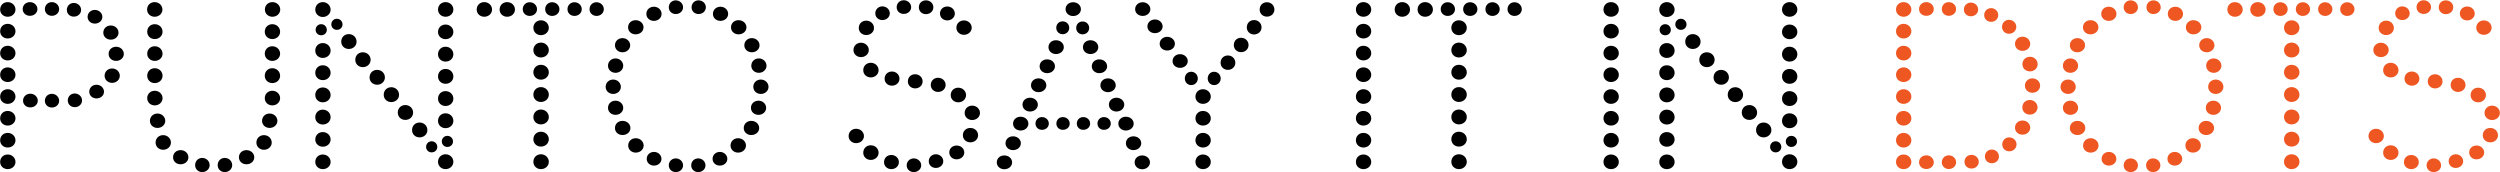 <?xml version="1.0" encoding="UTF-8"?>
<svg xmlns="http://www.w3.org/2000/svg" fill="none" height="464" viewBox="0 0 6734 464" width="6734">
  <path d="m41.697 25.748c0-11.128-9.22-20.03-20.983-20.03-11.763 0-20.348 8.584-20.348 20.03 0 11.127 8.902 19.394 20.348 19.394 11.763 0 20.983-8.584 20.983-19.394zm59.135-1.272c0-10.174-8.902-18.758-20.03-18.758-11.445 0-19.712 8.266-19.712 18.758 0 10.492 8.584 18.122 19.712 18.122 11.127 0 20.03-7.948 20.03-18.122zm58.499 0c0-10.174-8.584-18.758-19.712-18.758-10.809 0-18.757 8.266-18.757 18.758 0 10.492 8.266 18.122 18.757 18.122 11.128 0 19.712-7.948 19.712-18.122zm59.135 2.225c0-10.174-8.584-18.758-19.712-18.758-10.809 0-18.757 8.266-18.757 18.758 0 10.492 8.266 18.122 18.757 18.122 11.128 0 19.712-7.948 19.712-18.122zm57.228 18.758c0-10.174-8.902-18.758-20.03-18.758-11.446 0-19.712 8.266-19.712 18.758s8.584 18.122 19.712 18.122 20.03-7.948 20.03-18.122zm-233.997 38.788c0-11.127-9.22-20.03-20.983-20.03-11.763 0-20.348 8.584-20.348 20.03 0 11.128 8.902 19.394 20.348 19.394 11.763 0 20.983-8.584 20.983-19.394zm277.553 3.815c0-10.81-9.22-19.394-20.665-19.394-11.764 0-20.348 8.266-20.348 19.394 0 10.81 8.902 18.758 20.348 18.758 11.445 0 20.665-8.266 20.665-18.758zm-277.553 55.32c0-11.127-9.22-20.029-20.983-20.029-11.763 0-20.348 8.584-20.348 20.029 0 11.128 8.902 19.394 20.348 19.394 11.763 0 20.983-8.584 20.983-19.394zm291.86 1.908c0-10.81-9.22-19.394-20.666-19.394-11.763 0-20.347 8.266-20.347 19.394 0 10.809 8.902 18.758 20.347 18.758 11.446 0 20.666-8.266 20.666-18.758zm-291.86 56.273c0-11.127-9.22-20.029-20.983-20.029-11.763 0-20.348 8.584-20.348 20.029 0 11.128 8.902 19.394 20.348 19.394 11.763 0 20.983-8.584 20.983-19.394zm281.05 2.544c0-10.81-9.22-19.712-20.665-19.712-11.764 0-20.348 8.584-20.348 19.712 0 10.81 8.902 19.076 20.348 19.076 11.445 0 20.665-8.584 20.665-19.076zm-42.602 42.92c0-10.173-8.902-18.757-20.03-18.757-11.445 0-19.712 8.266-19.712 18.757 0 10.492 8.584 18.122 19.712 18.122s20.03-7.948 20.03-18.122zm-238.448 13.354c0-11.128-9.22-20.03-20.983-20.03-11.763 0-20.348 8.584-20.348 20.03 0 11.127 8.902 19.393 20.348 19.393 11.763 0 20.983-8.584 20.983-19.393zm179.313 10.173c0-10.173-8.585-18.758-19.712-18.758-10.81 0-18.758 8.267-18.758 18.758 0 10.492 8.266 18.122 18.758 18.122 11.127 0 19.712-7.948 19.712-18.122zm-119.224.636c0-10.174-8.902-18.758-20.03-18.758-11.445 0-19.712 8.266-19.712 18.758s8.584 18.122 19.712 18.122c11.127 0 20.03-7.948 20.03-18.122zm57.545.318c0-10.174-8.584-18.758-19.712-18.758-10.809 0-18.757 8.266-18.757 18.758s8.266 18.122 18.757 18.122c11.128 0 19.712-7.948 19.712-18.122zm-117.634 47.372c0-11.128-9.22-20.03-20.983-20.03-11.763 0-20.348 8.584-20.348 20.03 0 11.127 8.902 19.393 20.348 19.393 11.763 0 20.983-8.584 20.983-19.393zm0 59.135c0-11.128-9.22-20.03-20.983-20.03-11.763 0-20.348 8.584-20.348 20.03 0 11.127 8.902 19.393 20.348 19.393 11.763 0 20.983-8.584 20.983-19.393zm0 58.181c0-11.128-9.22-20.03-20.983-20.03-11.763 0-20.348 8.584-20.348 20.03 0 11.127 8.902 19.394 20.348 19.394 11.763 0 20.983-8.584 20.983-19.394zm395.828-410.448c0-11.128-9.22-20.03-20.983-20.03-11.764 0-20.348 8.584-20.348 20.03 0 11.127 8.902 19.394 20.348 19.394 11.763 0 20.983-8.584 20.983-19.394zm317.294 0c0-11.128-9.22-20.03-20.983-20.03-11.764 0-20.348 8.584-20.348 20.03 0 11.127 8.902 19.394 20.348 19.394 11.763 0 20.983-8.584 20.983-19.394zm-316.976 59.771c0-11.445-9.22-20.348-20.983-20.348-11.764 0-20.348 8.584-20.348 20.348 0 11.445 8.902 19.712 20.348 19.712 11.763 0 20.983-8.585 20.983-19.712zm316.658 0c0-11.445-9.22-20.348-20.983-20.348s-20.348 8.584-20.348 20.348c0 11.445 8.902 19.712 20.348 19.712 11.763 0 20.983-8.585 20.983-19.712zm-316.658 59.135c0-11.128-9.22-20.03-20.983-20.03-11.764 0-20.348 8.584-20.348 20.03 0 11.128 8.902 19.394 20.348 19.394 11.763 0 20.983-8.584 20.983-19.394zm316.658 0c0-11.128-9.22-20.03-20.983-20.03s-20.348 8.584-20.348 20.03c0 11.128 8.902 19.394 20.348 19.394 11.763 0 20.983-8.584 20.983-19.394zm-316.658 59.453c0-11.446-9.22-20.348-20.983-20.348-11.764 0-20.348 8.584-20.348 20.348 0 11.445 8.902 19.712 20.348 19.712 11.763 0 20.983-8.585 20.983-19.712zm316.658 0c0-11.446-9.22-20.348-20.983-20.348s-20.348 8.584-20.348 20.348c0 11.445 8.902 19.712 20.348 19.712 11.763 0 20.983-8.585 20.983-19.712zm-316.658 60.407c0-11.128-9.22-20.03-20.983-20.03-11.764 0-20.348 8.584-20.348 20.03 0 11.127 8.902 19.393 20.348 19.393 11.763 0 20.983-8.584 20.983-19.393zm316.658 0c0-11.128-9.22-20.03-20.983-20.03s-20.348 8.584-20.348 20.03c0 11.127 8.902 19.393 20.348 19.393 11.763 0 20.983-8.584 20.983-19.393zm-309.346 61.042c0-10.809-9.22-19.711-20.983-19.711-11.764 0-20.348 8.584-20.348 19.711 0 10.81 8.902 19.076 20.348 19.076 11.763 0 20.983-8.584 20.983-19.076zm302.034 0c0-10.809-9.22-19.711-20.983-19.711-11.764 0-20.348 8.584-20.348 19.711 0 10.81 8.902 19.076 20.348 19.076 11.763 0 20.983-8.584 20.983-19.076zm-286.773 58.499c0-11.127-9.22-20.029-20.983-20.029-11.764 0-20.348 8.584-20.348 20.029 0 11.128 8.902 19.394 20.348 19.394 11.763 0 20.983-8.584 20.983-19.394zm271.512 0c0-11.127-9.22-20.029-20.983-20.029s-20.348 8.584-20.348 20.029c0 11.128 8.902 19.394 20.348 19.394 11.763 0 20.983-8.584 20.983-19.394zm-224.458 39.742c0-10.81-9.22-19.394-20.984-19.394-11.763 0-20.347 8.266-20.347 19.394 0 10.809 8.902 18.758 20.347 18.758 11.764 0 20.984-8.267 20.984-18.758zm177.405 0c0-10.81-9.22-19.394-20.984-19.394-11.763 0-20.347 8.266-20.347 19.394 0 10.809 8.902 18.758 20.347 18.758 11.764 0 20.984-8.267 20.984-18.758zm-120.178 20.983c0-10.81-8.902-19.394-20.03-19.394-10.809 0-19.075 8.266-19.075 19.394 0 10.81 8.266 18.758 19.075 18.758 11.128 0 20.03-8.266 20.03-18.758zm60.725 0c0-10.81-8.902-19.394-20.03-19.394-10.81 0-19.076 8.266-19.076 19.394 0 10.81 8.266 18.758 19.076 18.758 11.128 0 20.03-8.266 20.03-18.758zm265.124-418.714c0-11.127-9.22-20.348-20.984-20.348-11.763 0-20.347 8.902-20.347 20.348 0 11.127 8.902 19.712 20.347 19.712 11.764 0 20.984-8.902 20.984-19.712zm330.644-.318c0-11.128-9.22-20.03-20.98-20.03s-20.35 8.584-20.35 20.03c0 11.127 8.9 19.394 20.35 19.394 11.76 0 20.98-8.584 20.98-19.394zm-298.533 40.059c0-8.584-6.677-15.261-15.261-15.261s-14.943 6.677-14.943 15.261c0 8.266 6.677 14.625 14.943 14.625 8.584 0 15.261-6.359 15.261-14.625zm-42.285 14.625c0-8.584-6.677-15.261-15.261-15.261s-14.943 6.677-14.943 15.261c0 8.266 6.677 14.625 14.943 14.625 8.584 0 15.261-6.359 15.261-14.625zm340.818 5.723c0-11.127-9.22-20.03-20.98-20.03s-20.35 8.584-20.35 20.03c0 11.127 8.9 19.394 20.35 19.394 11.76 0 20.98-8.585 20.98-19.394zm-260.7 26.07c0-11.445-9.22-20.348-20.983-20.348-11.764 0-20.348 8.585-20.348 20.348 0 11.446 8.902 19.712 20.348 19.712 11.763 0 20.983-8.584 20.983-19.712zm-69.944 24.163c0-11.446-9.22-20.348-20.984-20.348-11.763 0-20.347 8.584-20.347 20.348 0 11.445 8.902 19.711 20.347 19.711 11.764 0 20.984-8.584 20.984-19.711zm330.644 9.856c0-11.446-9.22-20.348-20.98-20.348s-20.35 8.584-20.35 20.348c0 11.445 8.9 19.711 20.35 19.711 11.76 0 20.98-8.584 20.98-19.711zm-222.866 14.942c0-11.445-9.22-20.347-20.983-20.347-11.764 0-20.348 8.584-20.348 20.347 0 11.446 8.902 19.712 20.348 19.712 11.763 0 20.983-8.584 20.983-19.712zm-107.778 34.973c0-11.446-9.22-20.348-20.984-20.348-11.763 0-20.347 8.584-20.347 20.348 0 11.445 8.902 19.711 20.347 19.711 11.764 0 20.984-8.584 20.984-19.711zm330.644 9.855c0-11.445-9.22-20.347-20.98-20.347s-20.35 8.584-20.35 20.347c0 11.446 8.9 19.712 20.35 19.712 11.76 0 20.98-8.584 20.98-19.712zm-184.4 2.544c0-11.446-9.22-20.348-20.98-20.348s-20.347 8.585-20.347 20.348c0 11.445 8.897 19.712 20.347 19.712 11.76 0 20.98-8.585 20.98-19.712zm38.16 46.736c0-11.446-9.22-20.348-20.99-20.348-11.76 0-20.35 8.584-20.35 20.348 0 11.445 8.91 19.711 20.35 19.711 11.77 0 20.99-8.584 20.99-19.711zm-184.404.636c0-11.446-9.22-20.348-20.984-20.348-11.763 0-20.347 8.584-20.347 20.348 0 11.445 8.902 19.711 20.347 19.711 11.764 0 20.984-8.584 20.984-19.711zm330.644 9.855c0-11.445-9.22-20.347-20.98-20.347s-20.35 8.584-20.35 20.347c0 11.446 8.9 19.712 20.35 19.712 11.76 0 20.98-8.584 20.98-19.712zm-108.41 37.516c0-11.445-9.22-20.347-20.98-20.347-11.77 0-20.35 8.584-20.35 20.347 0 11.446 8.9 19.712 20.35 19.712 11.76 0 20.98-8.584 20.98-19.712zm-222.234 12.399c0-11.445-9.22-20.347-20.984-20.347-11.763 0-20.347 8.584-20.347 20.347 0 11.446 8.902 19.712 20.347 19.712 11.764 0 20.984-8.584 20.984-19.712zm330.644 9.856c0-11.445-9.22-20.347-20.98-20.347s-20.35 8.584-20.35 20.347c0 11.446 8.9 19.712 20.35 19.712 11.76 0 20.98-8.584 20.98-19.712zm-69.94 24.799c0-11.446-9.22-20.348-20.99-20.348-11.76 0-20.34 8.584-20.34 20.348 0 11.445 8.9 19.711 20.34 19.711 11.77 0 20.99-8.584 20.99-19.711zm-260.704 25.434c0-11.127-9.22-20.029-20.984-20.029-11.763 0-20.347 8.584-20.347 20.029 0 11.128 8.902 19.394 20.347 19.394 11.764 0 20.984-8.584 20.984-19.394zm329.694 5.405c0-8.584-6.68-15.261-15.26-15.261-8.59 0-14.94 6.677-14.94 15.261 0 8.266 6.67 14.625 14.94 14.625 8.58 0 15.26-6.359 15.26-14.625zm-42.29 14.625c0-8.584-6.67-15.261-15.26-15.261-8.58 0-14.94 6.677-14.94 15.261 0 8.266 6.68 14.625 14.94 14.625 8.59 0 15.26-6.359 15.26-14.625zm43.24 40.059c0-11.128-9.22-20.348-20.98-20.348s-20.35 8.902-20.35 20.348c0 11.128 8.9 19.712 20.35 19.712 11.76 0 20.98-8.902 20.98-19.712zm-330.644.318c0-11.128-9.22-20.03-20.984-20.03-11.763 0-20.347 8.584-20.347 20.03 0 11.127 8.902 19.394 20.347 19.394 11.764 0 20.984-8.584 20.984-19.394zm434.834-410.448c0-11.128-9.22-20.03-20.98-20.03s-20.35 8.584-20.35 20.03c0 11.127 8.91 19.394 20.35 19.394 11.76 0 20.98-8.584 20.98-19.394zm61.68 0c0-11.128-9.22-20.03-20.98-20.03s-20.35 8.584-20.35 20.03c0 11.127 8.9 19.394 20.35 19.394 11.76 0 20.98-8.584 20.98-19.394zm59.46-.954c0-10.174-8.59-18.758-19.72-18.758-10.81 0-18.75 8.266-18.75 18.758s8.26 18.122 18.75 18.122c11.13 0 19.72-7.948 19.72-18.122zm60.4 0c0-10.174-8.58-18.758-19.71-18.758-10.81 0-18.76 8.266-18.76 18.758s8.27 18.122 18.76 18.122c11.13 0 19.71-7.948 19.71-18.122zm60.09 0c0-10.174-8.58-18.758-19.71-18.758-10.81 0-18.76 8.266-18.76 18.758s8.27 18.122 18.76 18.122c11.13 0 19.71-7.948 19.71-18.122zm59.45 0c0-10.174-8.58-18.758-19.71-18.758-10.81 0-18.76 8.266-18.76 18.758s8.27 18.122 18.76 18.122c11.13 0 19.71-7.948 19.71-18.122zm-148.15 50.233c0-11.128-9.22-20.348-21.3-20.348-11.77 0-20.35 8.902-20.35 20.348 0 11.127 8.9 19.712 20.35 19.712 12.08 0 21.3-8.902 21.3-19.712zm0 60.089c0-11.128-9.22-20.347-21.3-20.347-11.77 0-20.35 8.902-20.35 20.347 0 11.128 8.9 19.712 20.35 19.712 12.08 0 21.3-8.902 21.3-19.712zm0 59.771c0-11.128-9.22-20.348-21.3-20.348-11.77 0-20.35 8.902-20.35 20.348 0 11.127 8.9 19.712 20.35 19.712 12.08 0 21.3-8.902 21.3-19.712zm0 60.089c0-11.128-9.22-20.348-21.3-20.348-11.77 0-20.35 8.902-20.35 20.348 0 11.127 8.9 19.711 20.35 19.711 12.08 0 21.3-8.902 21.3-19.711zm0 60.406c0-11.127-9.22-20.347-21.3-20.347-11.77 0-20.35 8.902-20.35 20.347 0 11.128 8.9 19.712 20.35 19.712 12.08 0 21.3-8.902 21.3-19.712zm0 59.771c0-11.127-9.22-20.347-21.3-20.347-11.77 0-20.35 8.902-20.35 20.347 0 11.128 8.9 19.712 20.35 19.712 12.08 0 21.3-8.902 21.3-19.712zm0 60.725c0-11.128-9.22-20.348-21.3-20.348-11.77 0-20.35 8.902-20.35 20.348 0 11.128 8.9 19.712 20.35 19.712 12.08 0 21.3-8.902 21.3-19.712zm361.59-416.171c0-10.174-8.58-18.758-19.71-18.758-10.81 0-18.75 8.266-18.75 18.758 0 10.492 8.26 18.122 18.75 18.122 11.13 0 19.71-7.948 19.71-18.122zm61.37 0c0-10.174-8.59-18.758-19.72-18.758-10.81 0-18.75 8.266-18.75 18.758 0 10.492 8.26 18.122 18.75 18.122 11.13 0 19.72-7.948 19.72-18.122zm-119.23 17.804c0-10.81-9.22-19.394-20.66-19.394-11.77 0-20.35 8.266-20.35 19.394 0 10.81 8.9 18.758 20.35 18.758 11.44 0 20.66-8.266 20.66-18.758zm179.31 0c0-10.81-9.22-19.394-20.66-19.394-11.76 0-20.35 8.266-20.35 19.394 0 10.81 8.9 18.758 20.35 18.758 11.44 0 20.66-8.266 20.66-18.758zm-227.95 36.244c0-10.81-9.22-19.394-21.3-19.394-11.77 0-20.35 8.266-20.35 19.394 0 10.81 8.9 18.758 20.35 18.758 12.08 0 21.3-8.266 21.3-18.758zm277.23 0c0-10.81-9.22-19.394-21.3-19.394-11.76 0-20.35 8.266-20.35 19.394 0 10.81 8.91 18.758 20.35 18.758 12.08 0 21.3-8.266 21.3-18.758zm-313.16 48.325c0-10.81-9.22-19.394-20.66-19.394-11.77 0-20.35 8.266-20.35 19.394 0 10.81 8.9 18.758 20.35 18.758 11.44 0 20.66-8.266 20.66-18.758zm348.45 0c0-10.81-9.22-19.394-20.66-19.394-11.77 0-20.35 8.266-20.35 19.394 0 10.81 8.9 18.758 20.35 18.758 11.44 0 20.66-8.266 20.66-18.758zm-367.21 55.002c0-10.81-9.22-19.712-20.66-19.712-11.76 0-20.35 8.584-20.35 19.712 0 10.809 8.9 19.076 20.35 19.076 11.44 0 20.66-8.584 20.66-19.076zm385.97 0c0-10.81-9.22-19.712-20.66-19.712-11.77 0-20.35 8.584-20.35 19.712 0 10.809 8.9 19.076 20.35 19.076 11.44 0 20.66-8.584 20.66-19.076zm-392.32 56.909c0-10.809-9.22-19.711-20.67-19.711-11.76 0-20.35 8.584-20.35 19.711 0 10.81 8.9 19.076 20.35 19.076s20.67-8.584 20.67-19.076zm397.73 0c0-10.809-9.22-19.711-20.67-19.711-11.76 0-20.35 8.584-20.35 19.711 0 10.81 8.91 19.076 20.35 19.076 11.45 0 20.67-8.584 20.67-19.076zm-391.38 56.592c0-10.81-9.22-19.394-20.66-19.394-11.76 0-20.35 8.266-20.35 19.394 0 10.81 8.9 18.758 20.35 18.758 11.44 0 20.66-8.266 20.66-18.758zm385.02 0c0-10.81-9.22-19.394-20.67-19.394-11.76 0-20.35 8.266-20.35 19.394 0 10.81 8.91 18.758 20.35 18.758 11.45 0 20.67-8.266 20.67-18.758zm-365.62 54.366c0-10.81-9.22-19.394-21.3-19.394-11.77 0-20.35 8.266-20.35 19.394 0 10.81 8.9 18.758 20.35 18.758 12.08 0 21.3-8.266 21.3-18.758zm346.86 0c0-10.81-9.22-19.394-21.3-19.394-11.76 0-20.35 8.266-20.35 19.394 0 10.81 8.9 18.758 20.35 18.758 12.08 0 21.3-8.266 21.3-18.758zm-311.25 47.054c0-10.81-9.22-19.712-21.31-19.712-11.76 0-20.34 8.584-20.34 19.712 0 10.809 8.9 19.075 20.34 19.075 12.09 0 21.31-8.584 21.31-19.075zm275.64 0c0-10.81-9.22-19.712-21.3-19.712-11.76 0-20.35 8.584-20.35 19.712 0 10.809 8.9 19.075 20.35 19.075 12.08 0 21.3-8.584 21.3-19.075zm-227.64 35.926c0-10.174-8.9-18.758-20.03-18.758-11.44 0-19.71 8.266-19.71 18.758 0 10.491 8.59 18.122 19.71 18.122 11.13 0 20.03-7.949 20.03-18.122zm177.41 0c0-10.174-8.9-18.758-20.03-18.758-11.45 0-19.71 8.266-19.71 18.758 0 10.491 8.58 18.122 19.71 18.122s20.03-7.949 20.03-18.122zm-119.23 17.486c0-10.174-8.58-18.758-19.71-18.758-10.81 0-18.75 8.266-18.75 18.758s8.26 18.122 18.75 18.122c11.13 0 19.71-7.948 19.71-18.122zm60.41 0c0-10.174-8.58-18.758-19.71-18.758-10.81 0-18.76 8.266-18.76 18.758s8.27 18.122 18.76 18.122c11.13 0 19.71-7.948 19.71-18.122zm554.02-426.026c0-10.174-8.9-18.758-20.02-18.758-10.81 0-19.08 8.266-19.08 18.758 0 10.492 8.27 18.122 19.08 18.122 11.12 0 20.02-7.948 20.02-18.122zm59.78.318c0-10.492-8.59-18.758-20.03-18.758-11.13 0-19.08 7.948-19.08 18.758 0 10.492 8.27 18.44 19.08 18.44 11.44 0 20.03-8.266 20.03-18.44zm-117.32 16.214c0-10.174-8.9-18.758-20.03-18.758-10.81 0-19.08 8.266-19.08 18.758s8.27 18.122 19.08 18.122c11.13 0 20.03-7.948 20.03-18.122zm175.18.636c0-10.492-8.9-19.076-20.35-19.076-11.44 0-19.71 8.266-19.71 19.076 0 10.492 8.58 18.44 19.71 18.44 11.45 0 20.35-8.266 20.35-18.44zm45.46 38.152c0-10.81-9.22-19.712-20.98-19.712s-20.35 8.584-20.35 19.712c0 10.81 8.9 19.076 20.35 19.076 11.76 0 20.98-8.584 20.98-19.076zm-263.24.636c0-11.128-9.22-19.712-20.67-19.712-11.76 0-20.35 8.266-20.35 19.712 0 11.127 8.91 19.076 20.35 19.076 11.45 0 20.67-8.266 20.67-19.076zm-13.99 59.453c0-10.81-9.22-19.712-20.99-19.712-11.76 0-20.34 8.585-20.34 19.712 0 10.81 8.9 19.076 20.34 19.076 11.77 0 20.99-8.584 20.99-19.076zm26.39 54.366c0-11.127-9.22-20.029-20.99-20.029-11.76 0-20.34 8.584-20.34 20.029 0 11.128 8.9 19.394 20.34 19.394 11.77 0 20.99-8.584 20.99-19.394zm56.27 22.891c0-10.809-8.9-19.394-20.35-19.394-11.44 0-19.71 8.267-19.71 19.394 0 10.81 8.58 18.758 19.71 18.758 11.45 0 20.35-8.266 20.35-18.758zm62.31 7.313c0-10.81-8.9-19.394-20.03-19.394-11.44 0-19.71 8.266-19.71 19.394 0 10.809 8.59 18.757 19.71 18.757 11.13 0 20.03-8.266 20.03-18.757zm62 9.537c0-10.809-8.9-19.393-20.35-19.393-11.44 0-19.71 8.266-19.71 19.393 0 10.81 8.59 18.758 19.71 18.758 11.45 0 20.35-8.266 20.35-18.758zm55 27.342c0-11.127-9.22-20.029-20.98-20.029s-20.35 8.584-20.35 20.029c0 11.128 8.9 19.394 20.35 19.394 11.76 0 20.98-8.584 20.98-19.394zm37.52 48.008c0-10.81-9.22-19.712-20.99-19.712-11.76 0-20.34 8.584-20.34 19.712 0 10.81 8.9 19.076 20.34 19.076 11.77 0 20.99-8.584 20.99-19.076zm-5.09 60.089c0-11.128-9.22-19.712-20.66-19.712-11.77 0-20.35 8.266-20.35 19.712 0 11.127 8.9 19.076 20.35 19.076 11.44 0 20.66-8.267 20.66-19.076zm-307.44 2.225c0-10.809-9.22-19.711-20.98-19.711s-20.35 8.584-20.35 19.711c0 10.81 8.9 19.076 20.35 19.076 11.76 0 20.98-8.584 20.98-19.076zm39.43 44.828c0-11.127-9.22-20.029-20.99-20.029-11.76 0-20.34 8.584-20.34 20.029 0 11.128 8.9 19.394 20.34 19.394 11.77 0 20.99-8.584 20.99-19.394zm230.81-.636c0-10.491-8.9-18.757-20.66-18.757-11.45 0-19.71 7.948-19.71 18.757 0 10.492 8.58 18.44 19.71 18.44 11.76 0 20.66-8.266 20.66-18.44zm-56.59 23.527c0-10.173-8.9-18.758-20.03-18.758-10.81 0-19.07 8.267-19.07 18.758 0 10.492 8.26 18.122 19.07 18.122 11.13 0 20.03-7.948 20.03-18.122zm-119.54 2.544c0-10.81-8.9-19.394-20.35-19.394-11.44 0-19.71 8.266-19.71 19.394 0 10.809 8.59 18.758 19.71 18.758 11.45 0 20.35-8.267 20.35-18.758zm60.09 8.584c0-10.174-8.9-18.758-20.03-18.758-10.81 0-19.08 8.266-19.08 18.758s8.27 18.122 19.08 18.122c11.13 0 20.03-7.948 20.03-18.122zm430.22-420.622c0-10.492-9.22-18.758-20.98-18.758s-20.35 7.948-20.35 18.758c0 10.492 8.9 18.44 20.35 18.44 11.76 0 20.98-8.266 20.98-18.44zm-31.47 50.233c0-9.856-7.63-17.486-17.81-17.486-9.85 0-17.16 7.312-17.16 17.486 0 9.856 7.63 17.168 17.16 17.168 10.18 0 17.81-7.63 17.81-17.168zm53.73.318c0-9.856-7.63-17.486-17.81-17.486-9.85 0-17.16 7.312-17.16 17.486 0 9.856 7.63 17.168 17.16 17.168 10.18 0 17.81-7.63 17.81-17.168zm-68.36 51.823c0-10.492-9.22-18.758-20.98-18.758s-20.35 7.948-20.35 18.758c0 10.491 8.9 18.44 20.35 18.44 11.76 0 20.98-8.266 20.98-18.44zm92.84 0c0-10.492-9.22-18.758-20.98-18.758-11.77 0-20.35 7.948-20.35 18.758 0 10.491 8.9 18.44 20.35 18.44 11.76 0 20.98-8.266 20.98-18.44zm-116.68 51.504c0-10.491-9.22-18.757-20.99-18.757-11.76 0-20.34 7.948-20.34 18.757 0 10.492 8.9 18.44 20.34 18.44 11.77 0 20.99-8.266 20.99-18.44zm140.52 0c0-10.491-9.22-18.757-20.98-18.757s-20.35 7.948-20.35 18.757c0 10.492 8.9 18.44 20.35 18.44 11.76 0 20.98-8.266 20.98-18.44zm-163.73 51.187c0-10.491-9.22-18.758-20.98-18.758-11.77 0-20.35 7.949-20.35 18.758 0 10.492 8.9 18.44 20.35 18.44 11.76 0 20.98-8.266 20.98-18.44zm186.94 0c0-10.491-9.22-18.758-20.98-18.758s-20.35 7.949-20.35 18.758c0 10.492 8.9 18.44 20.35 18.44 11.76 0 20.98-8.266 20.98-18.44zm-209.83 52.141c0-10.492-9.22-18.758-20.98-18.758-11.77 0-20.35 7.948-20.35 18.758 0 10.491 8.9 18.44 20.35 18.44 11.76 0 20.98-8.266 20.98-18.44zm232.72 0c0-10.492-9.22-18.758-20.98-18.758s-20.35 7.948-20.35 18.758c0 10.491 8.9 18.44 20.35 18.44 11.76 0 20.98-8.266 20.98-18.44zm-258.16 51.187c0-10.492-9.22-18.758-20.98-18.758s-20.35 7.948-20.35 18.758c0 10.491 8.91 18.439 20.35 18.439 11.76 0 20.98-8.266 20.98-18.439zm283.6 0c0-10.492-9.22-18.758-20.99-18.758-11.76 0-20.34 7.948-20.34 18.758 0 10.491 8.9 18.439 20.34 18.439 11.77 0 20.99-8.266 20.99-18.439zm-228.59-.318c0-9.538-7.95-17.487-18.44-17.487-10.18 0-17.49 7.631-17.49 17.487 0 9.855 7.63 16.85 17.49 16.85 10.49 0 18.44-7.312 18.44-16.85zm56.27 0c0-9.538-7.95-17.487-18.44-17.487-10.17 0-17.49 7.631-17.49 17.487 0 9.855 7.63 16.85 17.49 16.85 10.49 0 18.44-7.312 18.44-16.85zm55 0c0-9.538-7.95-17.487-18.44-17.487-10.17 0-17.48 7.631-17.48 17.487 0 9.855 7.63 16.85 17.48 16.85 10.49 0 18.44-7.312 18.44-16.85zm55.64 0c0-9.538-7.95-17.487-18.44-17.487-10.17 0-17.49 7.631-17.49 17.487 0 9.855 7.63 16.85 17.49 16.85 10.49 0 18.44-7.312 18.44-16.85zm-242.26 53.094c0-10.492-9.22-18.758-20.99-18.758-11.76 0-20.34 7.948-20.34 18.758 0 10.492 8.9 18.44 20.34 18.44 11.77 0 20.99-8.266 20.99-18.44zm324.29 0c0-10.492-9.22-18.758-20.99-18.758-11.76 0-20.35 7.948-20.35 18.758 0 10.492 8.91 18.44 20.35 18.44 11.77 0 20.99-8.266 20.99-18.44zm-347.82 51.505c0-10.492-9.22-18.758-20.98-18.758-11.77 0-20.35 7.948-20.35 18.758 0 10.491 8.9 18.44 20.35 18.44 11.76 0 20.98-8.267 20.98-18.44zm371.34 0c0-10.492-9.22-18.758-20.98-18.758s-20.35 7.948-20.35 18.758c0 10.491 8.9 18.44 20.35 18.44 11.76 0 20.98-8.267 20.98-18.44zm1.03-412.674c0-10.174-9.22-18.758-20.67-18.758-11.76 0-20.35 8.266-20.35 18.758s8.9 18.122 20.35 18.122 20.67-7.948 20.67-18.122zm334.14.954c0-11.128-8.9-19.712-20.03-19.712-11.45 0-19.71 8.266-19.71 19.712 0 11.127 8.58 19.076 19.71 19.076s20.03-8.266 20.03-19.076zm-301.08 45.464c0-10.174-9.22-18.758-20.67-18.758-11.76 0-20.34 8.266-20.34 18.758s8.9 18.122 20.34 18.122c11.45 0 20.67-7.948 20.67-18.122zm266.43 2.543c0-11.127-8.91-19.712-20.03-19.712-11.45 0-19.72 8.266-19.72 19.712 0 11.128 8.59 19.076 19.72 19.076 11.12 0 20.03-8.266 20.03-19.076zm-233.37 44.193c0-10.174-9.22-18.758-20.66-18.758-11.76 0-20.35 8.266-20.35 18.758s8.9 18.122 20.35 18.122c11.44 0 20.66-7.948 20.66-18.122zm198.39 3.497c0-11.128-8.9-19.712-20.03-19.712-11.44 0-19.71 8.267-19.71 19.712 0 11.128 8.59 19.076 19.71 19.076 11.13 0 20.03-8.266 20.03-19.076zm-163.73 43.239c0-10.174-9.22-18.758-20.67-18.758-11.76 0-20.34 8.266-20.34 18.758 0 10.491 8.9 18.122 20.34 18.122 11.45 0 20.67-7.949 20.67-18.122zm128.12 4.451c0-11.128-8.9-19.712-20.02-19.712-11.45 0-19.72 8.266-19.72 19.712 0 11.127 8.59 19.075 19.72 19.075 11.12 0 20.02-8.266 20.02-19.075zm-101.1 42.284c0-9.856-7.63-18.122-17.8-18.122-9.86 0-17.17 7.949-17.17 18.122 0 10.174 7.63 17.804 17.17 17.804 10.17 0 17.8-7.948 17.8-17.804zm61.68 0c0-9.856-7.63-18.122-17.8-18.122-9.86 0-17.17 7.949-17.17 18.122 0 10.174 7.63 17.804 17.17 17.804 10.17 0 17.8-7.948 17.8-17.804zm-26.7 48.962c0-11.128-9.22-20.03-20.99-20.03-11.76 0-20.35 8.584-20.35 20.03 0 11.127 8.91 19.393 20.35 19.393 11.77 0 20.99-8.584 20.99-19.393zm0 58.499c0-11.128-9.22-20.03-20.99-20.03-11.76 0-20.35 8.584-20.35 20.03 0 11.127 8.91 19.393 20.35 19.393 11.77 0 20.99-8.584 20.99-19.393zm0 59.135c0-11.128-9.22-20.03-20.99-20.03-11.76 0-20.35 8.584-20.35 20.03 0 11.127 8.91 19.393 20.35 19.393 11.77 0 20.99-8.584 20.99-19.393zm0 58.181c0-11.128-9.22-20.03-20.99-20.03-11.76 0-20.35 8.584-20.35 20.03 0 11.127 8.91 19.394 20.35 19.394 11.77 0 20.99-8.584 20.99-19.394zm432.17-410.448c0-11.128-9.22-20.03-20.99-20.03-11.76 0-20.34 8.584-20.34 20.03 0 11.127 8.9 19.394 20.34 19.394 11.77 0 20.99-8.584 20.99-19.394zm0 58.499c0-11.127-9.22-20.03-20.99-20.03-11.76 0-20.34 8.584-20.34 20.03 0 11.128 8.9 19.394 20.34 19.394 11.77 0 20.99-8.584 20.99-19.394zm0 59.135c0-11.127-9.22-20.029-20.99-20.029-11.76 0-20.34 8.584-20.34 20.029 0 11.128 8.9 19.394 20.34 19.394 11.77 0 20.99-8.584 20.99-19.394zm0 58.181c0-11.127-9.22-20.029-20.99-20.029-11.76 0-20.34 8.584-20.34 20.029 0 11.128 8.9 19.394 20.34 19.394 11.77 0 20.99-8.584 20.99-19.394zm0 58.818c0-11.128-9.22-20.03-20.99-20.03-11.76 0-20.34 8.584-20.34 20.03 0 11.127 8.9 19.393 20.34 19.393 11.77 0 20.99-8.584 20.99-19.393zm0 58.499c0-11.128-9.22-20.03-20.99-20.03-11.76 0-20.34 8.584-20.34 20.03 0 11.127 8.9 19.393 20.34 19.393 11.77 0 20.99-8.584 20.99-19.393zm0 59.135c0-11.128-9.22-20.03-20.99-20.03-11.76 0-20.34 8.584-20.34 20.03 0 11.127 8.9 19.393 20.34 19.393 11.77 0 20.99-8.584 20.99-19.393zm0 58.181c0-11.128-9.22-20.03-20.99-20.03-11.76 0-20.34 8.584-20.34 20.03 0 11.127 8.9 19.394 20.34 19.394 11.77 0 20.99-8.584 20.99-19.394zm104.49-410.448c0-11.128-9.22-20.03-20.99-20.03-11.76 0-20.34 8.584-20.34 20.03 0 11.127 8.9 19.394 20.34 19.394 11.77 0 20.99-8.584 20.99-19.394zm61.68 0c0-11.128-9.22-20.03-20.99-20.03-11.76 0-20.35 8.584-20.35 20.03 0 11.127 8.91 19.394 20.35 19.394 11.77 0 20.99-8.584 20.99-19.394zm59.45-.954c0-10.174-8.59-18.758-19.71-18.758-10.81 0-18.76 8.266-18.76 18.758s8.26 18.122 18.76 18.122c11.12 0 19.71-7.948 19.71-18.122zm60.4 0c0-10.174-8.58-18.758-19.71-18.758-10.81 0-18.75 8.266-18.75 18.758s8.26 18.122 18.75 18.122c11.13 0 19.71-7.948 19.71-18.122zm60.09 0c0-10.174-8.58-18.758-19.71-18.758-10.81 0-18.76 8.266-18.76 18.758s8.27 18.122 18.76 18.122c11.13 0 19.71-7.948 19.71-18.122zm59.46 0c0-10.174-8.59-18.758-19.72-18.758-10.8 0-18.75 8.266-18.75 18.758s8.26 18.122 18.75 18.122c11.13 0 19.72-7.948 19.72-18.122zm-148.16 50.233c0-11.128-9.22-20.348-21.3-20.348-11.76 0-20.35 8.902-20.35 20.348 0 11.127 8.9 19.712 20.35 19.712 12.08 0 21.3-8.902 21.3-19.712zm0 60.089c0-11.128-9.22-20.347-21.3-20.347-11.76 0-20.35 8.902-20.35 20.347 0 11.128 8.9 19.712 20.35 19.712 12.08 0 21.3-8.902 21.3-19.712zm0 59.771c0-11.128-9.22-20.348-21.3-20.348-11.76 0-20.35 8.902-20.35 20.348 0 11.127 8.9 19.712 20.35 19.712 12.08 0 21.3-8.902 21.3-19.712zm0 60.089c0-11.128-9.22-20.348-21.3-20.348-11.76 0-20.35 8.902-20.35 20.348 0 11.127 8.9 19.711 20.35 19.711 12.08 0 21.3-8.902 21.3-19.711zm0 60.406c0-11.127-9.22-20.347-21.3-20.347-11.76 0-20.35 8.902-20.35 20.347 0 11.128 8.9 19.712 20.35 19.712 12.08 0 21.3-8.902 21.3-19.712zm0 59.771c0-11.127-9.22-20.347-21.3-20.347-11.76 0-20.35 8.902-20.35 20.347 0 11.128 8.9 19.712 20.35 19.712 12.08 0 21.3-8.902 21.3-19.712zm0 60.725c0-11.128-9.22-20.348-21.3-20.348-11.76 0-20.35 8.902-20.35 20.348 0 11.128 8.9 19.712 20.35 19.712 12.08 0 21.3-8.902 21.3-19.712zm409.5-410.13c0-11.128-9.22-20.03-20.99-20.03-11.76 0-20.35 8.584-20.35 20.03 0 11.127 8.91 19.394 20.35 19.394 11.77 0 20.99-8.584 20.99-19.394zm0 58.499c0-11.127-9.22-20.03-20.99-20.03-11.76 0-20.35 8.584-20.35 20.03 0 11.128 8.91 19.394 20.35 19.394 11.77 0 20.99-8.584 20.99-19.394zm0 59.135c0-11.127-9.22-20.029-20.99-20.029-11.76 0-20.35 8.584-20.35 20.029 0 11.128 8.91 19.394 20.35 19.394 11.77 0 20.99-8.584 20.99-19.394zm0 58.181c0-11.127-9.22-20.029-20.99-20.029-11.76 0-20.35 8.584-20.35 20.029 0 11.128 8.91 19.394 20.35 19.394 11.77 0 20.99-8.584 20.99-19.394zm0 58.818c0-11.128-9.22-20.03-20.99-20.03-11.76 0-20.35 8.584-20.35 20.03 0 11.127 8.91 19.393 20.35 19.393 11.77 0 20.99-8.584 20.99-19.393zm0 58.499c0-11.128-9.22-20.03-20.99-20.03-11.76 0-20.35 8.584-20.35 20.03 0 11.127 8.91 19.393 20.35 19.393 11.77 0 20.99-8.584 20.99-19.393zm0 59.135c0-11.128-9.22-20.03-20.99-20.03-11.76 0-20.35 8.584-20.35 20.03 0 11.127 8.91 19.393 20.35 19.393 11.77 0 20.99-8.584 20.99-19.393zm0 58.181c0-11.128-9.22-20.03-20.99-20.03-11.76 0-20.35 8.584-20.35 20.03 0 11.127 8.91 19.394 20.35 19.394 11.77 0 20.99-8.584 20.99-19.394zm150.27-410.13c0-11.127-9.22-20.348-20.99-20.348-11.76 0-20.34 8.902-20.34 20.348 0 11.127 8.9 19.712 20.34 19.712 11.77 0 20.99-8.902 20.99-19.712zm330.64-.318c0-11.128-9.22-20.03-20.98-20.03s-20.35 8.584-20.35 20.03c0 11.127 8.91 19.394 20.35 19.394 11.76 0 20.98-8.584 20.98-19.394zm-298.53 40.059c0-8.584-6.68-15.261-15.26-15.261-8.59 0-14.95 6.677-14.95 15.261 0 8.266 6.68 14.625 14.95 14.625 8.58 0 15.26-6.359 15.26-14.625zm-42.29 14.625c0-8.584-6.67-15.261-15.26-15.261-8.58 0-14.94 6.677-14.94 15.261 0 8.266 6.68 14.625 14.94 14.625 8.59 0 15.26-6.359 15.26-14.625zm340.82 5.723c0-11.127-9.22-20.03-20.98-20.03s-20.35 8.584-20.35 20.03c0 11.127 8.91 19.394 20.35 19.394 11.76 0 20.98-8.585 20.98-19.394zm-260.7 26.07c0-11.445-9.22-20.348-20.98-20.348-11.77 0-20.35 8.585-20.35 20.348 0 11.446 8.9 19.712 20.35 19.712 11.76 0 20.98-8.584 20.98-19.712zm-69.94 24.163c0-11.446-9.22-20.348-20.99-20.348-11.76 0-20.34 8.584-20.34 20.348 0 11.445 8.9 19.711 20.34 19.711 11.77 0 20.99-8.584 20.99-19.711zm330.64 9.856c0-11.446-9.22-20.348-20.98-20.348s-20.35 8.584-20.35 20.348c0 11.445 8.91 19.711 20.35 19.711 11.76 0 20.98-8.584 20.98-19.711zm-222.86 14.942c0-11.445-9.22-20.347-20.99-20.347-11.76 0-20.35 8.584-20.35 20.347 0 11.446 8.91 19.712 20.35 19.712 11.77 0 20.99-8.584 20.99-19.712zm-107.78 34.973c0-11.446-9.22-20.348-20.99-20.348-11.76 0-20.34 8.584-20.34 20.348 0 11.445 8.9 19.711 20.34 19.711 11.77 0 20.99-8.584 20.99-19.711zm330.64 9.855c0-11.445-9.22-20.347-20.98-20.347s-20.35 8.584-20.35 20.347c0 11.446 8.91 19.712 20.35 19.712 11.76 0 20.98-8.584 20.98-19.712zm-184.4 2.544c0-11.446-9.22-20.348-20.98-20.348s-20.35 8.585-20.35 20.348c0 11.445 8.91 19.712 20.35 19.712 11.76 0 20.98-8.585 20.98-19.712zm38.16 46.736c0-11.446-9.22-20.348-20.99-20.348-11.76 0-20.34 8.584-20.34 20.348 0 11.445 8.9 19.711 20.34 19.711 11.77 0 20.99-8.584 20.99-19.711zm-184.4.636c0-11.446-9.22-20.348-20.99-20.348-11.76 0-20.34 8.584-20.34 20.348 0 11.445 8.9 19.711 20.34 19.711 11.77 0 20.99-8.584 20.99-19.711zm330.64 9.855c0-11.445-9.22-20.347-20.98-20.347s-20.35 8.584-20.35 20.347c0 11.446 8.91 19.712 20.35 19.712 11.76 0 20.98-8.584 20.98-19.712zm-108.41 37.516c0-11.445-9.22-20.347-20.98-20.347-11.77 0-20.35 8.584-20.35 20.347 0 11.446 8.9 19.712 20.35 19.712 11.76 0 20.98-8.584 20.98-19.712zm-222.23 12.399c0-11.445-9.22-20.347-20.99-20.347-11.76 0-20.34 8.584-20.34 20.347 0 11.446 8.9 19.712 20.34 19.712 11.77 0 20.99-8.584 20.99-19.712zm330.64 9.856c0-11.445-9.22-20.347-20.98-20.347s-20.35 8.584-20.35 20.347c0 11.446 8.91 19.712 20.35 19.712 11.76 0 20.98-8.584 20.98-19.712zm-69.94 24.799c0-11.446-9.22-20.348-20.98-20.348-11.77 0-20.35 8.584-20.35 20.348 0 11.445 8.9 19.711 20.35 19.711 11.76 0 20.98-8.584 20.98-19.711zm-260.7 25.434c0-11.127-9.22-20.029-20.99-20.029-11.76 0-20.34 8.584-20.34 20.029 0 11.128 8.9 19.394 20.34 19.394 11.77 0 20.99-8.584 20.99-19.394zm329.69 5.405c0-8.584-6.68-15.261-15.26-15.261s-14.94 6.677-14.94 15.261c0 8.266 6.67 14.625 14.94 14.625 8.58 0 15.26-6.359 15.26-14.625zm-42.28 14.625c0-8.584-6.68-15.261-15.27-15.261-8.58 0-14.94 6.677-14.94 15.261 0 8.266 6.68 14.625 14.94 14.625 8.59 0 15.27-6.359 15.27-14.625zm43.23 40.059c0-11.128-9.22-20.348-20.98-20.348s-20.35 8.902-20.35 20.348c0 11.128 8.91 19.712 20.35 19.712 11.76 0 20.98-8.902 20.98-19.712zm-330.64.318c0-11.128-9.22-20.03-20.99-20.03-11.76 0-20.34 8.584-20.34 20.03 0 11.127 8.9 19.394 20.34 19.394 11.77 0 20.99-8.584 20.99-19.394z" fill="#000"></path>
  <path d="m5148.45 25.748c0-11.128-9.22-20.03-20.98-20.03-11.77 0-20.35 8.584-20.35 20.03 0 11.127 8.9 19.394 20.35 19.394 11.76 0 20.98-8.584 20.98-19.394zm60.41-1.272c0-10.174-8.91-18.758-20.03-18.758-11.45 0-19.71 8.266-19.71 18.758 0 10.492 8.58 18.122 19.71 18.122 11.12 0 20.03-7.948 20.03-18.122zm60.09 0c0-10.174-8.59-18.758-19.72-18.758-10.81 0-18.75 8.266-18.75 18.758 0 10.492 8.26 18.122 18.75 18.122 11.13 0 19.72-7.948 19.72-18.122zm59.45 1.272c0-10.174-8.59-18.758-19.71-18.758-10.81 0-18.76 8.266-18.76 18.758s8.27 18.122 18.76 18.122c11.12 0 19.71-7.948 19.71-18.122zm54.05 14.943c0-10.174-8.27-18.758-19.08-18.758s-18.76 8.266-18.76 18.758 8.27 18.122 18.76 18.122c10.81 0 19.08-7.948 19.08-18.122zm48.64 31.793c0-10.492-8.58-19.076-19.71-19.076-10.81 0-18.76 8.266-18.76 19.076 0 10.492 8.27 18.44 18.76 18.44 11.13 0 19.71-8.266 19.71-18.44zm-282.64 11.763c0-11.127-9.22-20.03-20.98-20.03-11.77 0-20.35 8.584-20.35 20.03 0 11.128 8.9 19.394 20.35 19.394 11.76 0 20.98-8.584 20.98-19.394zm320.16 34.019c0-10.81-9.22-19.394-20.67-19.394-11.76 0-20.35 8.266-20.35 19.394 0 10.809 8.9 18.758 20.35 18.758s20.67-8.267 20.67-18.758zm-320.16 25.116c0-11.127-9.22-20.029-20.98-20.029-11.77 0-20.35 8.584-20.35 20.029 0 11.128 8.9 19.394 20.35 19.394 11.76 0 20.98-8.584 20.98-19.394zm340.19 29.568c0-11.128-9.22-20.03-20.67-20.03-11.76 0-20.35 8.584-20.35 20.03 0 11.127 8.9 19.393 20.35 19.393s20.67-8.584 20.67-19.393zm-340.19 28.613c0-11.127-9.22-20.029-20.98-20.029-11.77 0-20.35 8.584-20.35 20.029 0 11.128 8.9 19.394 20.35 19.394 11.76 0 20.98-8.584 20.98-19.394zm346.86 29.25c0-10.81-9.22-19.712-20.66-19.712-11.77 0-20.35 8.584-20.35 19.712 0 10.81 8.9 19.076 20.35 19.076 11.44 0 20.66-8.584 20.66-19.076zm-346.86 29.568c0-11.128-9.22-20.03-20.98-20.03-11.77 0-20.35 8.584-20.35 20.03 0 11.127 8.9 19.393 20.35 19.393 11.76 0 20.98-8.584 20.98-19.393zm339.87 28.931c0-11.127-9.22-20.029-20.67-20.029-11.76 0-20.35 8.584-20.35 20.029 0 11.128 8.91 19.394 20.35 19.394 11.45 0 20.67-8.584 20.67-19.394zm-339.87 29.568c0-11.128-9.22-20.03-20.98-20.03-11.77 0-20.35 8.584-20.35 20.03 0 11.127 8.9 19.393 20.35 19.393 11.76 0 20.98-8.584 20.98-19.393zm320.16 25.116c0-10.809-9.22-19.394-20.67-19.394-11.76 0-20.35 8.267-20.35 19.394 0 10.81 8.9 18.758 20.35 18.758s20.67-8.266 20.67-18.758zm-320.16 34.019c0-11.128-9.22-20.03-20.98-20.03-11.77 0-20.35 8.584-20.35 20.03 0 11.127 8.9 19.393 20.35 19.393 11.76 0 20.98-8.584 20.98-19.393zm283.28 11.127c0-10.491-8.59-19.076-19.72-19.076-10.81 0-18.75 8.267-18.75 19.076 0 10.492 8.26 18.44 18.75 18.44 11.13 0 19.72-8.266 19.72-18.44zm-47.38 32.429c0-10.174-8.26-18.758-19.07-18.758s-18.76 8.266-18.76 18.758 8.27 18.122 18.76 18.122c10.81 0 19.07-7.948 19.07-18.122zm-235.9 14.625c0-11.128-9.22-20.03-20.98-20.03-11.77 0-20.35 8.584-20.35 20.03 0 11.127 8.9 19.394 20.35 19.394 11.76 0 20.98-8.584 20.98-19.394zm181.54-.318c0-10.174-8.59-18.758-19.71-18.758-10.81 0-18.76 8.266-18.76 18.758s8.26 18.122 18.76 18.122c11.12 0 19.71-7.948 19.71-18.122zm-121.13 1.272c0-10.174-8.91-18.758-20.03-18.758-11.45 0-19.71 8.266-19.71 18.758 0 10.491 8.58 18.122 19.71 18.122 11.12 0 20.03-7.949 20.03-18.122zm60.09 0c0-10.174-8.59-18.758-19.72-18.758-10.81 0-18.75 8.266-18.75 18.758 0 10.491 8.26 18.122 18.75 18.122 11.13 0 19.72-7.949 19.72-18.122zm489.82-417.443c0-10.174-8.59-18.758-19.72-18.758-10.8 0-18.75 8.266-18.75 18.758 0 10.492 8.26 18.122 18.75 18.122 11.13 0 19.72-7.948 19.72-18.122zm61.36 0c0-10.174-8.59-18.758-19.71-18.758-10.81 0-18.76 8.266-18.76 18.758 0 10.492 8.26 18.122 18.76 18.122 11.12 0 19.71-7.948 19.71-18.122zm-119.23 17.804c0-10.81-9.22-19.394-20.66-19.394-11.77 0-20.35 8.266-20.35 19.394 0 10.81 8.9 18.758 20.35 18.758 11.44 0 20.66-8.266 20.66-18.758zm179.32 0c0-10.81-9.22-19.394-20.67-19.394-11.76 0-20.35 8.266-20.35 19.394 0 10.81 8.9 18.758 20.35 18.758s20.67-8.266 20.67-18.758zm-227.96 36.244c0-10.81-9.22-19.394-21.3-19.394-11.76 0-20.35 8.266-20.35 19.394 0 10.81 8.9 18.758 20.35 18.758 12.08 0 21.3-8.266 21.3-18.758zm277.23 0c0-10.81-9.22-19.394-21.3-19.394-11.76 0-20.34 8.266-20.34 19.394 0 10.81 8.9 18.758 20.34 18.758 12.08 0 21.3-8.266 21.3-18.758zm-313.16 48.325c0-10.81-9.22-19.394-20.66-19.394-11.77 0-20.35 8.266-20.35 19.394 0 10.81 8.9 18.758 20.35 18.758 11.44 0 20.66-8.266 20.66-18.758zm348.46 0c0-10.81-9.22-19.394-20.67-19.394-11.76 0-20.35 8.266-20.35 19.394 0 10.81 8.9 18.758 20.35 18.758s20.67-8.266 20.67-18.758zm-367.21 55.002c0-10.81-9.22-19.712-20.67-19.712-11.76 0-20.35 8.584-20.35 19.712 0 10.809 8.9 19.076 20.35 19.076s20.67-8.584 20.67-19.076zm385.96 0c0-10.81-9.22-19.712-20.66-19.712-11.77 0-20.35 8.584-20.35 19.712 0 10.809 8.9 19.076 20.35 19.076 11.44 0 20.66-8.584 20.66-19.076zm-392.32 56.909c0-10.809-9.22-19.711-20.67-19.711-11.76 0-20.35 8.584-20.35 19.711 0 10.81 8.91 19.076 20.35 19.076 11.45 0 20.67-8.584 20.67-19.076zm397.73 0c0-10.809-9.22-19.711-20.67-19.711-11.76 0-20.35 8.584-20.35 19.711 0 10.81 8.91 19.076 20.35 19.076 11.45 0 20.67-8.584 20.67-19.076zm-391.37 56.592c0-10.81-9.22-19.394-20.67-19.394-11.76 0-20.35 8.266-20.35 19.394 0 10.81 8.9 18.758 20.35 18.758s20.67-8.266 20.67-18.758zm385.01 0c0-10.81-9.22-19.394-20.67-19.394-11.76 0-20.34 8.266-20.34 19.394 0 10.81 8.9 18.758 20.34 18.758 11.45 0 20.67-8.266 20.67-18.758zm-365.62 54.366c0-10.81-9.22-19.394-21.3-19.394-11.77 0-20.35 8.266-20.35 19.394 0 10.81 8.9 18.758 20.35 18.758 12.08 0 21.3-8.266 21.3-18.758zm346.86 0c0-10.81-9.22-19.394-21.3-19.394-11.76 0-20.35 8.266-20.35 19.394 0 10.81 8.9 18.758 20.35 18.758 12.08 0 21.3-8.266 21.3-18.758zm-311.25 47.054c0-10.81-9.22-19.712-21.3-19.712-11.77 0-20.35 8.584-20.35 19.712 0 10.809 8.9 19.075 20.35 19.075 12.08 0 21.3-8.584 21.3-19.075zm275.64 0c0-10.81-9.22-19.712-21.3-19.712-11.76 0-20.35 8.584-20.35 19.712 0 10.809 8.91 19.075 20.35 19.075 12.08 0 21.3-8.584 21.3-19.075zm-227.63 35.926c0-10.174-8.91-18.758-20.03-18.758-11.45 0-19.72 8.266-19.72 18.758 0 10.491 8.59 18.122 19.72 18.122 11.12 0 20.03-7.949 20.03-18.122zm177.4 0c0-10.174-8.9-18.758-20.03-18.758-11.44 0-19.71 8.266-19.71 18.758 0 10.491 8.58 18.122 19.71 18.122s20.03-7.949 20.03-18.122zm-119.22 17.486c0-10.174-8.59-18.758-19.72-18.758-10.8 0-18.75 8.266-18.75 18.758s8.26 18.122 18.75 18.122c11.13 0 19.72-7.948 19.72-18.122zm60.4 0c0-10.174-8.58-18.758-19.71-18.758-10.81 0-18.76 8.266-18.76 18.758s8.27 18.122 18.76 18.122c11.13 0 19.71-7.948 19.71-18.122zm221.76-419.668c0-11.128-9.22-20.03-20.98-20.03s-20.35 8.584-20.35 20.03c0 11.127 8.91 19.394 20.35 19.394 11.76 0 20.98-8.584 20.98-19.394zm61.68 0c0-11.128-9.22-20.03-20.98-20.03s-20.35 8.584-20.35 20.03c0 11.127 8.9 19.394 20.35 19.394 11.76 0 20.98-8.584 20.98-19.394zm59.46-.954c0-10.174-8.59-18.758-19.72-18.758-10.81 0-18.75 8.266-18.75 18.758s8.26 18.122 18.75 18.122c11.13 0 19.72-7.948 19.72-18.122zm60.4 0c0-10.174-8.58-18.758-19.71-18.758-10.81 0-18.76 8.266-18.76 18.758s8.27 18.122 18.76 18.122c11.13 0 19.71-7.948 19.71-18.122zm60.09 0c0-10.174-8.58-18.758-19.71-18.758-10.81 0-18.76 8.266-18.76 18.758s8.27 18.122 18.76 18.122c11.13 0 19.71-7.948 19.71-18.122zm59.45 0c0-10.174-8.58-18.758-19.71-18.758-10.81 0-18.76 8.266-18.76 18.758s8.27 18.122 18.76 18.122c11.13 0 19.71-7.948 19.71-18.122zm-148.15 50.233c0-11.128-9.22-20.348-21.3-20.348-11.77 0-20.35 8.902-20.35 20.348 0 11.127 8.9 19.712 20.35 19.712 12.08 0 21.3-8.902 21.3-19.712zm0 60.089c0-11.128-9.22-20.347-21.3-20.347-11.77 0-20.35 8.902-20.35 20.347 0 11.128 8.9 19.712 20.35 19.712 12.08 0 21.3-8.902 21.3-19.712zm0 59.771c0-11.128-9.22-20.348-21.3-20.348-11.77 0-20.35 8.902-20.35 20.348 0 11.127 8.9 19.712 20.35 19.712 12.08 0 21.3-8.902 21.3-19.712zm0 60.089c0-11.128-9.22-20.348-21.3-20.348-11.77 0-20.35 8.902-20.35 20.348 0 11.127 8.9 19.711 20.35 19.711 12.08 0 21.3-8.902 21.3-19.711zm0 60.406c0-11.127-9.22-20.347-21.3-20.347-11.77 0-20.35 8.902-20.35 20.347 0 11.128 8.9 19.712 20.35 19.712 12.08 0 21.3-8.902 21.3-19.712zm0 59.771c0-11.127-9.22-20.347-21.3-20.347-11.77 0-20.35 8.902-20.35 20.347 0 11.128 8.9 19.712 20.35 19.712 12.08 0 21.3-8.902 21.3-19.712zm0 60.725c0-11.128-9.22-20.348-21.3-20.348-11.77 0-20.35 8.902-20.35 20.348 0 11.128 8.9 19.712 20.35 19.712 12.08 0 21.3-8.902 21.3-19.712zm354.45-416.488c0-10.174-8.91-18.758-20.03-18.758-10.81 0-19.08 8.266-19.08 18.758 0 10.492 8.27 18.122 19.08 18.122 11.12 0 20.03-7.948 20.03-18.122zm59.77.318c0-10.492-8.59-18.758-20.03-18.758-11.13 0-19.08 7.948-19.08 18.758 0 10.492 8.27 18.44 19.08 18.44 11.44 0 20.03-8.266 20.03-18.44zm-117.32 16.214c0-10.174-8.9-18.758-20.03-18.758-10.81 0-19.07 8.266-19.07 18.758s8.26 18.122 19.07 18.122c11.13 0 20.03-7.948 20.03-18.122zm175.18.636c0-10.492-8.9-19.076-20.35-19.076-11.44 0-19.71 8.266-19.71 19.076 0 10.492 8.59 18.44 19.71 18.44 11.45 0 20.35-8.266 20.35-18.44zm45.46 38.152c0-10.81-9.22-19.712-20.98-19.712s-20.35 8.584-20.35 19.712c0 10.81 8.91 19.076 20.35 19.076 11.76 0 20.98-8.584 20.98-19.076zm-263.24.636c0-11.128-9.22-19.712-20.67-19.712-11.76 0-20.34 8.266-20.34 19.712 0 11.127 8.9 19.076 20.34 19.076 11.45 0 20.67-8.266 20.67-19.076zm-13.99 59.453c0-10.81-9.22-19.712-20.98-19.712-11.77 0-20.35 8.585-20.35 19.712 0 10.81 8.9 19.076 20.35 19.076 11.76 0 20.98-8.584 20.98-19.076zm26.39 54.366c0-11.127-9.22-20.029-20.99-20.029-11.76 0-20.34 8.584-20.34 20.029 0 11.128 8.9 19.394 20.34 19.394 11.77 0 20.99-8.584 20.99-19.394zm56.27 22.891c0-10.809-8.9-19.394-20.35-19.394-11.44 0-19.71 8.267-19.71 19.394 0 10.81 8.59 18.758 19.71 18.758 11.45 0 20.35-8.266 20.35-18.758zm62.32 7.313c0-10.81-8.91-19.394-20.03-19.394-11.45 0-19.72 8.266-19.72 19.394 0 10.809 8.59 18.757 19.72 18.757 11.12 0 20.03-8.266 20.03-18.757zm61.99 9.537c0-10.809-8.9-19.393-20.35-19.393-11.44 0-19.71 8.266-19.71 19.393 0 10.81 8.59 18.758 19.71 18.758 11.45 0 20.35-8.266 20.35-18.758zm55 27.342c0-11.127-9.22-20.029-20.98-20.029s-20.35 8.584-20.35 20.029c0 11.128 8.9 19.394 20.35 19.394 11.76 0 20.98-8.584 20.98-19.394zm37.52 48.008c0-10.81-9.22-19.712-20.98-19.712-11.77 0-20.35 8.584-20.35 19.712 0 10.81 8.9 19.076 20.35 19.076 11.76 0 20.98-8.584 20.98-19.076zm-5.09 60.089c0-11.128-9.22-19.712-20.66-19.712-11.77 0-20.35 8.266-20.35 19.712 0 11.127 8.9 19.076 20.35 19.076 11.44 0 20.66-8.267 20.66-19.076zm-307.44 2.225c0-10.809-9.22-19.711-20.98-19.711s-20.35 8.584-20.35 19.711c0 10.81 8.91 19.076 20.35 19.076 11.76 0 20.98-8.584 20.98-19.076zm39.43 44.828c0-11.127-9.22-20.029-20.99-20.029-11.76 0-20.34 8.584-20.34 20.029 0 11.128 8.9 19.394 20.34 19.394 11.77 0 20.99-8.584 20.99-19.394zm230.81-.636c0-10.491-8.9-18.757-20.66-18.757-11.45 0-19.71 7.948-19.71 18.757 0 10.492 8.58 18.44 19.71 18.44 11.76 0 20.66-8.266 20.66-18.44zm-56.59 23.527c0-10.173-8.9-18.758-20.03-18.758-10.81 0-19.07 8.267-19.07 18.758 0 10.492 8.26 18.122 19.07 18.122 11.13 0 20.03-7.948 20.03-18.122zm-119.54 2.544c0-10.81-8.9-19.394-20.35-19.394-11.44 0-19.71 8.266-19.71 19.394 0 10.809 8.59 18.758 19.71 18.758 11.45 0 20.35-8.267 20.35-18.758zm60.09 8.584c0-10.174-8.9-18.758-20.03-18.758-10.81 0-19.08 8.266-19.08 18.758s8.27 18.122 19.08 18.122c11.13 0 20.03-7.948 20.03-18.122z" fill="#ee5622"></path>
</svg>
